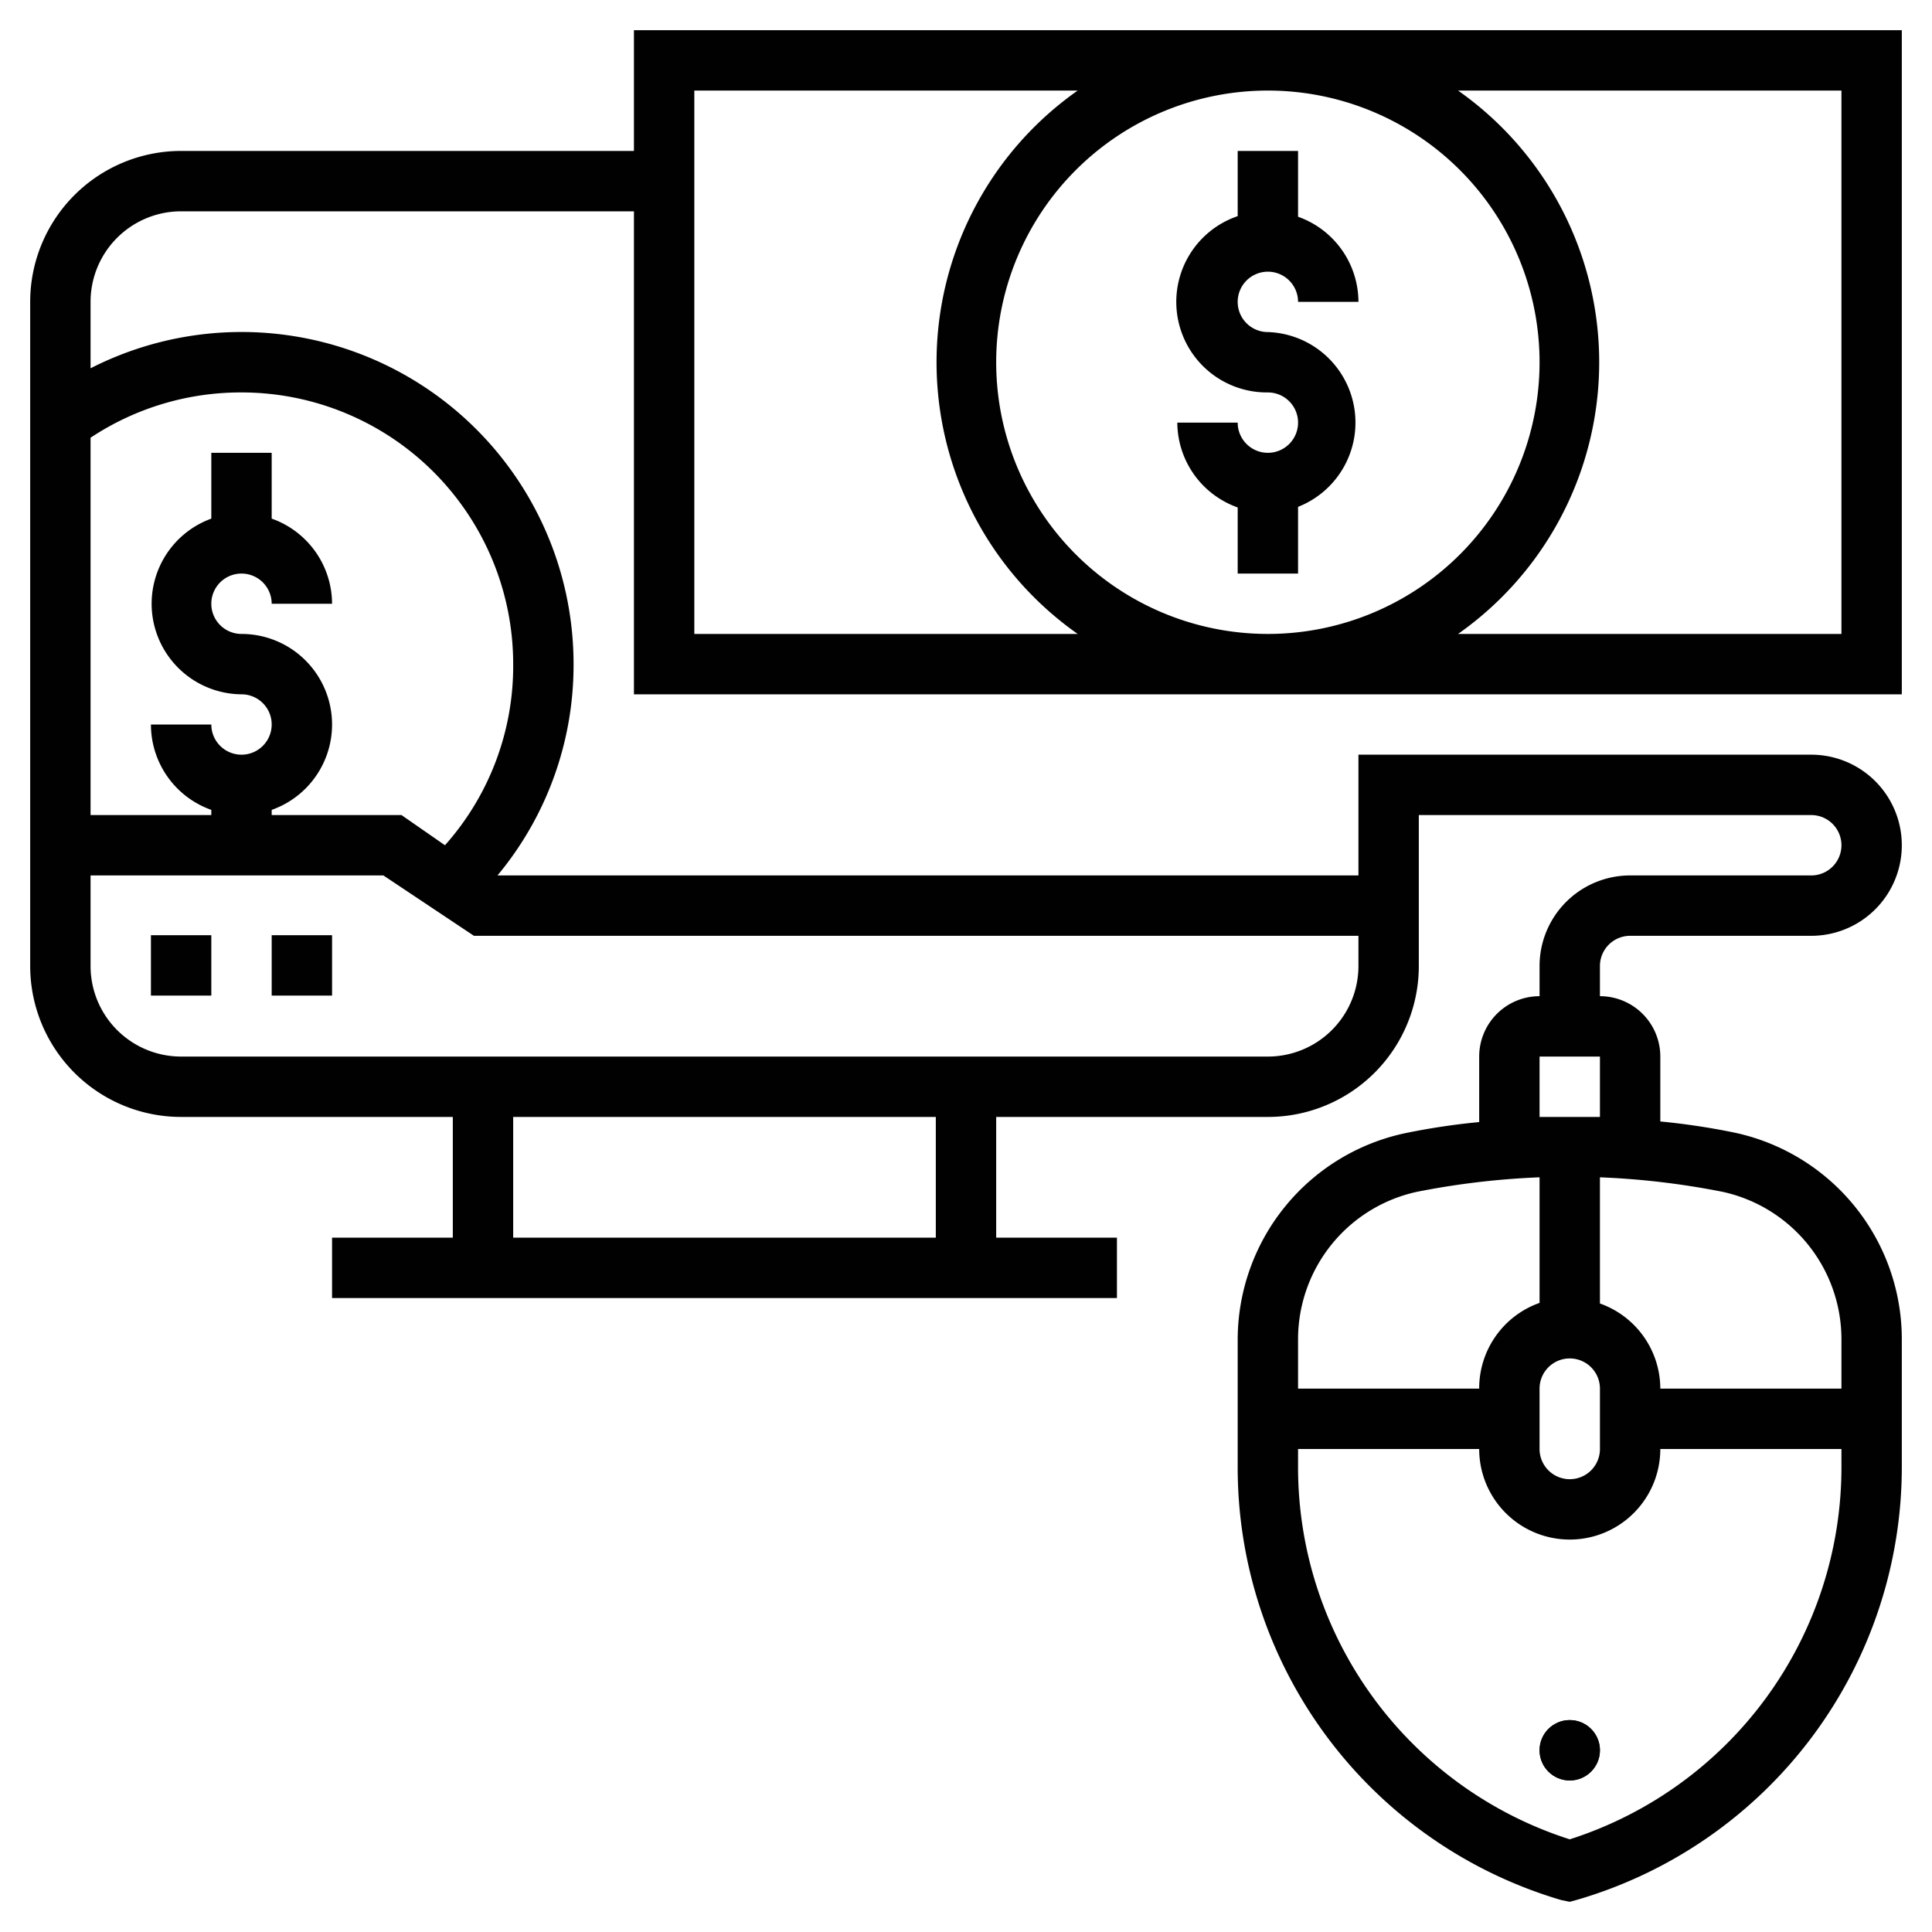<svg id="Layer_1" data-name="Layer 1" xmlns="http://www.w3.org/2000/svg" viewBox="0 0 64 64"><defs><style>.cls-1{fill:#010101;}</style></defs><circle class="cls-1" cx="52" cy="57.98" r="1"/><rect class="cls-1" x="5" y="30.98" width="2" height="2"/><rect class="cls-1" x="9" y="30.98" width="2" height="2"/><path class="cls-1" d="M42,11a1,1,0,1,1,1-1h2a3,3,0,0,0-2-2.82V5H41V7.16A3,3,0,0,0,42,13a1,1,0,1,1-1,1H39a3,3,0,0,0,2,2.81V19h2V16.79A3,3,0,0,0,42,11Z"/><rect class="cls-1" x="7" y="25.98" width="2" height="2"/><circle class="cls-1" cx="52" cy="57.98" r="1"/><path class="cls-1" d="M11,24a3,3,0,0,0-3-3,1,1,0,1,1,1-1h2a3,3,0,0,0-2-2.82V15H7v2.18A3,3,0,0,0,8,23a1,1,0,1,1-1,1H5a3,3,0,0,0,6,0Z"/><path class="cls-1" d="M63,23V1H21V5H6a5,5,0,0,0-5,5V32a5,5,0,0,0,5,5h9v4H11v2H37V41H33V37h9a5,5,0,0,0,5-5V27H60a1,1,0,0,1,0,2H54a3,3,0,0,0-3,3v1a2,2,0,0,0-2,2v2.17a22.81,22.81,0,0,0-2.46.37A7,7,0,0,0,41,44.36v4.18a14.94,14.94,0,0,0,10.71,14.4L52,63l.29-.08A14.94,14.94,0,0,0,63,48.54V44.36a7,7,0,0,0-5.54-6.84A23.19,23.19,0,0,0,55,37.15V35a2,2,0,0,0-2-2V32a1,1,0,0,1,1-1h6a3,3,0,0,0,0-6H45v4H16.48A10.89,10.89,0,0,0,19,22a11,11,0,0,0-16-9.8V10A3,3,0,0,1,6,7H21V23ZM61,3V21H48.3a11,11,0,0,0,0-18ZM51,12a9,9,0,1,1-9-9A9,9,0,0,1,51,12ZM23,3H35.7a11,11,0,0,0,0,18H23ZM51,35h2v2c-.67,0-1.33,0-2,0Zm2,11v2a1,1,0,0,1-2,0V46a1,1,0,1,1,2,0ZM43,44.36a5,5,0,0,1,3.94-4.88A26.17,26.17,0,0,1,51,39v4.16A3,3,0,0,0,49,46H43Zm18,4.18a12.94,12.94,0,0,1-9,12.39,12.94,12.94,0,0,1-9-12.39V48h6a3,3,0,0,0,6,0h6Zm-3.94-9.06A5,5,0,0,1,61,44.36V46H55a3,3,0,0,0-2-2.82V39A26.17,26.17,0,0,1,57.06,39.48ZM31,41H17V37H31ZM45,31v1a3,3,0,0,1-3,3H6a3,3,0,0,1-3-3V29h9.7l3,2ZM8,13a9,9,0,0,1,9,9,8.92,8.92,0,0,1-2.26,6L13.3,27H3V14.5A9,9,0,0,1,8,13Z"/></svg>